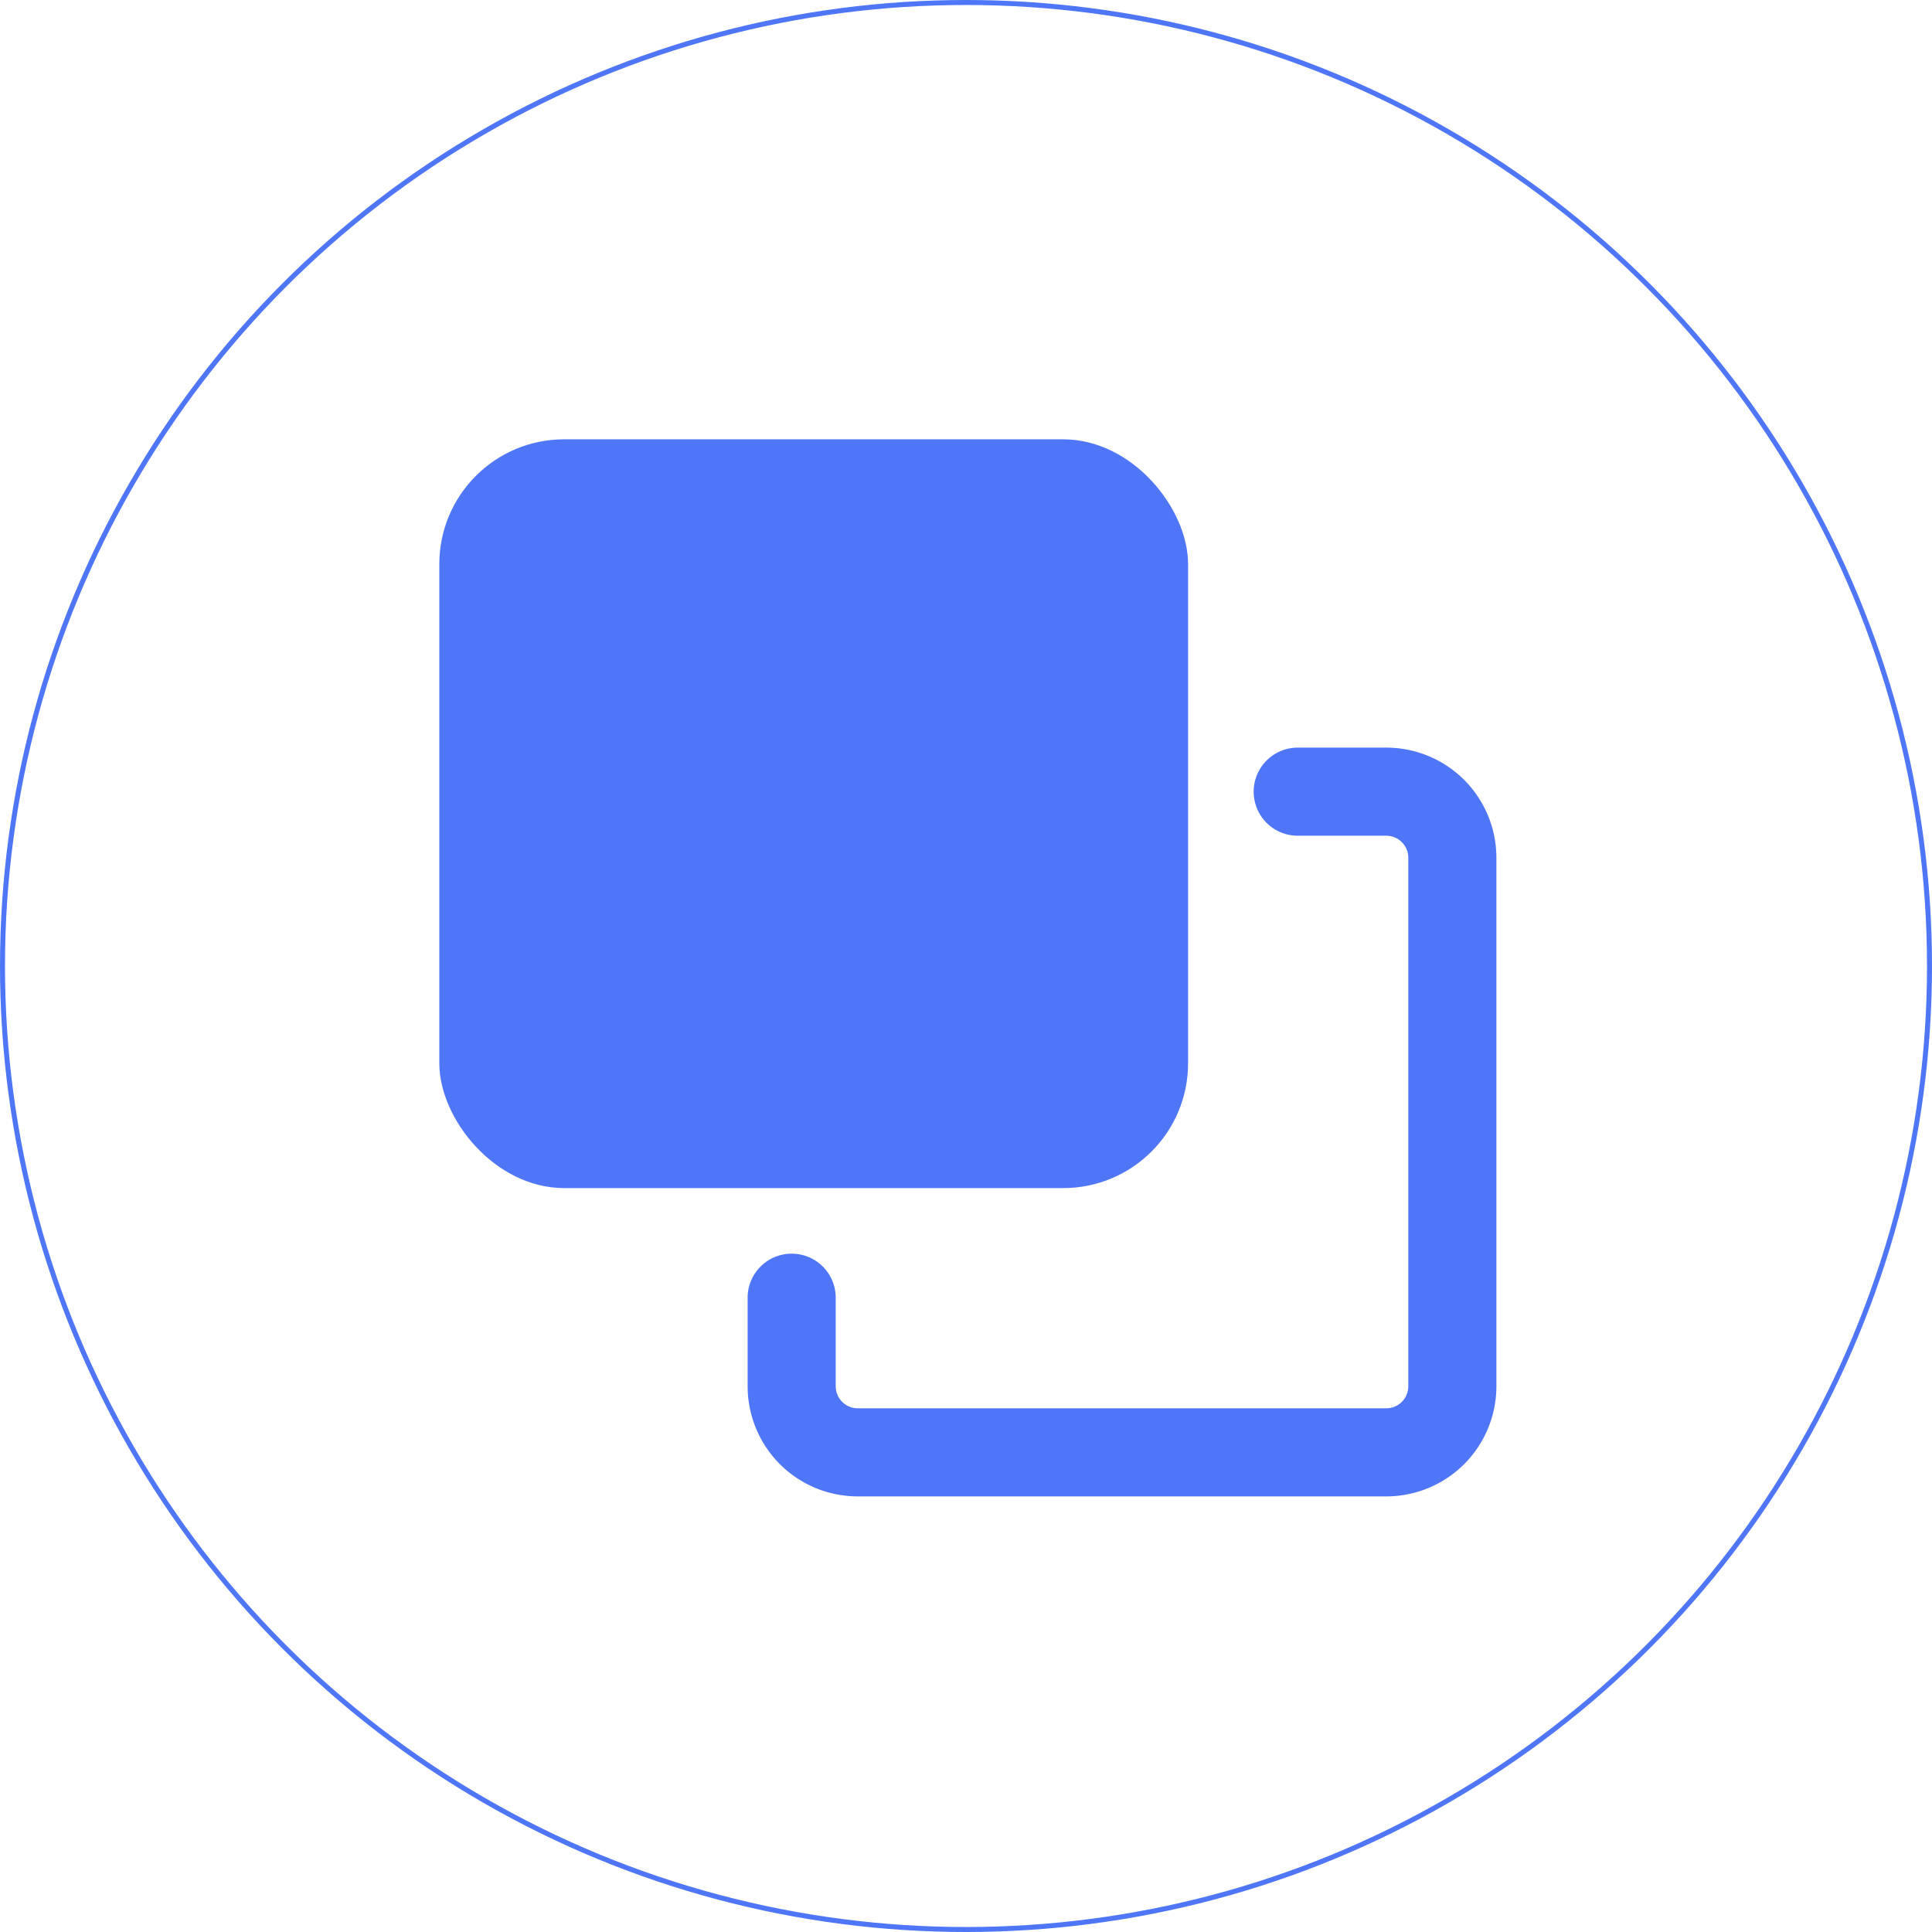 <svg xmlns="http://www.w3.org/2000/svg" width="387" height="387"><g data-name="Group 925"><g fill="none" stroke="#5076f8" data-name="Ellipse 67"><circle cx="193.5" cy="193.5" r="193.5" stroke="none"/><circle cx="193.5" cy="193.5" r="193"/></g><g fill="#5076f8" transform="translate(88 88)"><rect width="149.985" height="149.985" data-name="Rectangle 248" rx="25"/><path d="M189.686 61.758h-17.645a8.823 8.823 0 1 0 0 17.645h17.645a4.413 4.413 0 0 1 4.411 4.411v105.872a4.413 4.413 0 0 1-4.411 4.411H83.815a4.413 4.413 0 0 1-4.411-4.411v-17.645a8.823 8.823 0 1 0-17.645 0v17.645a22.056 22.056 0 0 0 22.057 22.057h105.87a22.056 22.056 0 0 0 22.057-22.057V83.815a22.056 22.056 0 0 0-22.057-22.057Z" data-name="Path 985"/></g></g></svg>